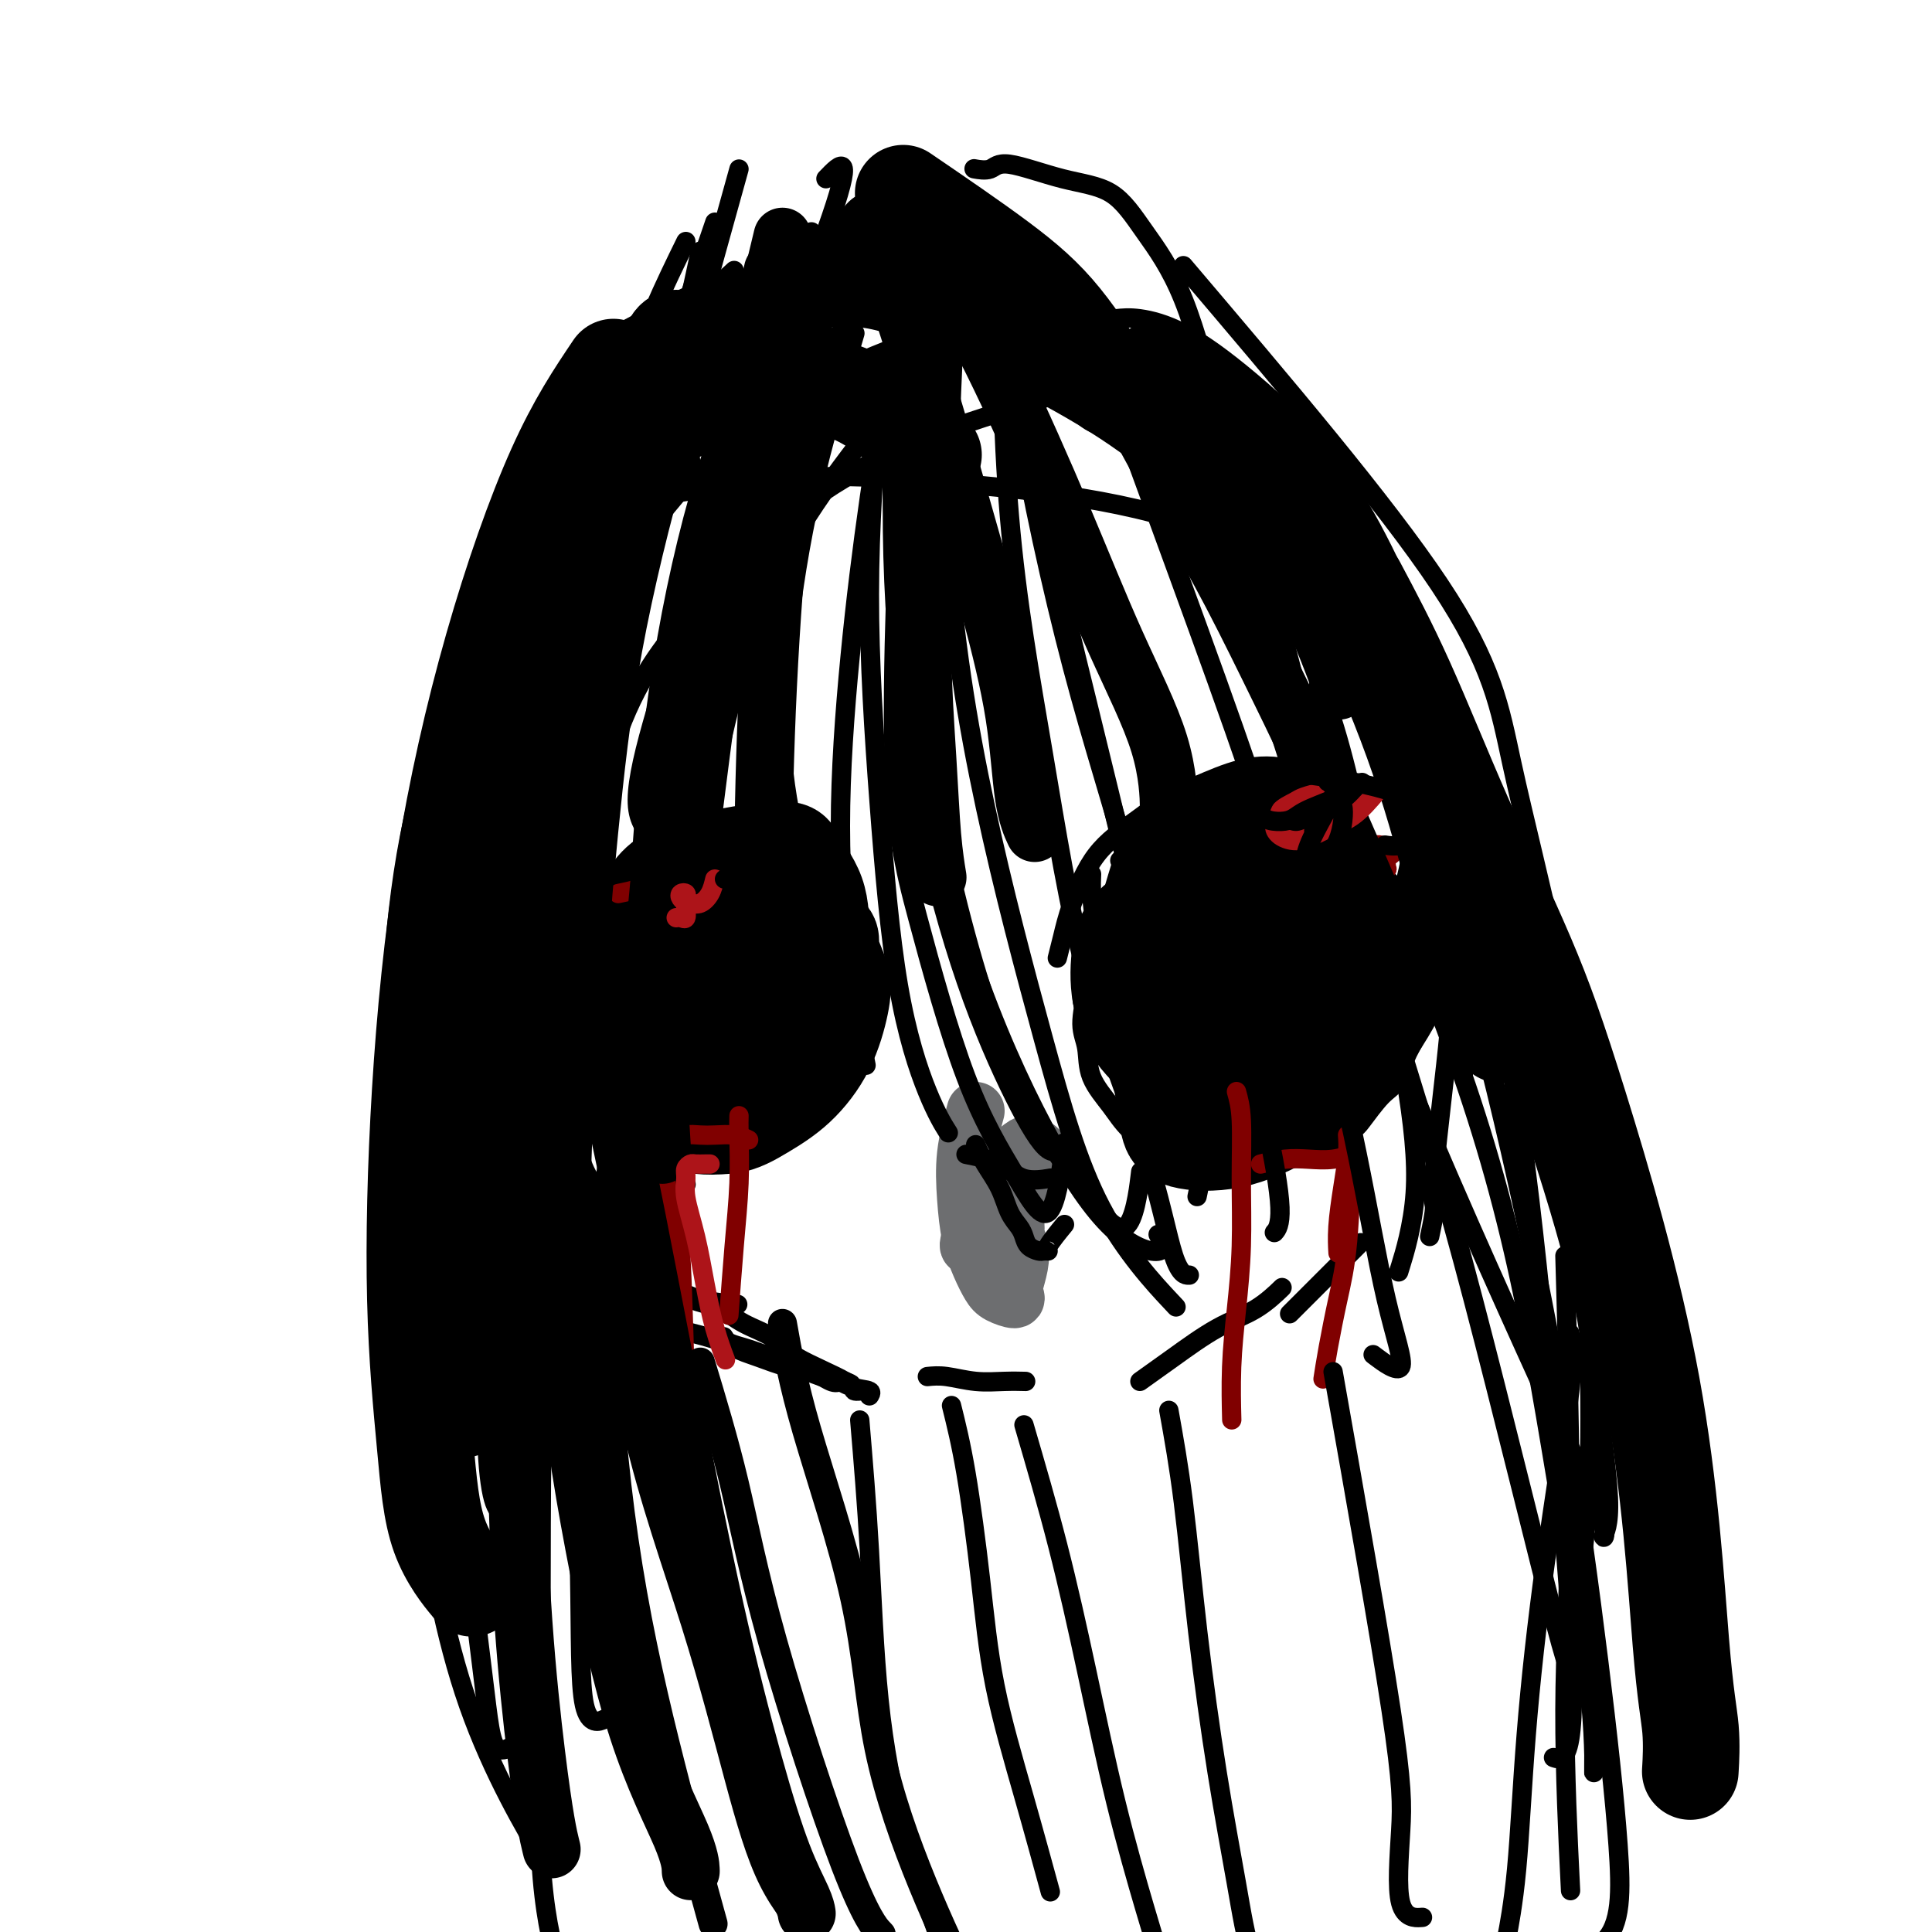 <svg viewBox='0 0 400 400' version='1.1' xmlns='http://www.w3.org/2000/svg' xmlns:xlink='http://www.w3.org/1999/xlink'><g fill='none' stroke='#000000' stroke-width='4' stroke-linecap='round' stroke-linejoin='round'><path d='M151,58c-3.446,1.244 -6.893,2.488 -10,4c-3.107,1.512 -5.875,3.292 -9,5c-3.125,1.708 -6.607,3.345 -8,4c-1.393,0.655 -0.696,0.327 0,0'/><path d='M152,56c-1.539,1.421 -3.078,2.842 -5,5c-1.922,2.158 -4.226,5.053 -7,8c-2.774,2.947 -6.017,5.948 -9,9c-2.983,3.052 -5.707,6.156 -8,9c-2.293,2.844 -4.156,5.428 -6,8c-1.844,2.572 -3.670,5.133 -5,7c-1.330,1.867 -2.166,3.041 -3,4c-0.834,0.959 -1.667,1.703 -2,2c-0.333,0.297 -0.167,0.149 0,0'/><path d='M136,69c-1.419,0.691 -2.838,1.381 -6,5c-3.162,3.619 -8.068,10.166 -11,14c-2.932,3.834 -3.890,4.955 -5,7c-1.110,2.045 -2.371,5.012 -4,8c-1.629,2.988 -3.627,5.995 -5,10c-1.373,4.005 -2.122,9.007 -3,11c-0.878,1.993 -1.885,0.978 -3,12c-1.115,11.022 -2.339,34.083 -2,46c0.339,11.917 2.240,12.691 3,13c0.760,0.309 0.380,0.155 0,0'/><path d='M112,112c-0.787,1.167 -1.574,2.335 -2,4c-0.426,1.665 -0.491,3.828 -1,6c-0.509,2.172 -1.461,4.354 -2,7c-0.539,2.646 -0.663,5.756 -1,9c-0.337,3.244 -0.887,6.623 -1,10c-0.113,3.377 0.210,6.752 0,10c-0.210,3.248 -0.952,6.370 -1,10c-0.048,3.630 0.597,7.770 1,12c0.403,4.230 0.562,8.551 1,13c0.438,4.449 1.155,9.025 2,13c0.845,3.975 1.819,7.348 3,11c1.181,3.652 2.569,7.582 4,11c1.431,3.418 2.906,6.325 4,9c1.094,2.675 1.809,5.119 3,7c1.191,1.881 2.859,3.199 4,5c1.141,1.801 1.755,4.086 2,5c0.245,0.914 0.123,0.457 0,0'/><path d='M130,258c-1.300,-0.963 -2.599,-1.925 -4,-3c-1.401,-1.075 -2.902,-2.261 -5,-4c-2.098,-1.739 -4.793,-4.030 -7,-7c-2.207,-2.970 -3.926,-6.619 -6,-10c-2.074,-3.381 -4.503,-6.494 -6,-10c-1.497,-3.506 -2.061,-7.404 -3,-11c-0.939,-3.596 -2.253,-6.891 -3,-11c-0.747,-4.109 -0.928,-9.031 -1,-11c-0.072,-1.969 -0.036,-0.984 0,0'/><path d='M94,171c2.090,5.231 4.179,10.462 6,16c1.821,5.538 3.373,11.382 5,17c1.627,5.618 3.329,11.009 5,16c1.671,4.991 3.310,9.583 5,14c1.690,4.417 3.432,8.658 5,12c1.568,3.342 2.960,5.784 4,8c1.040,2.216 1.726,4.204 2,5c0.274,0.796 0.137,0.398 0,0'/><path d='M137,266c1.965,1.114 3.929,2.228 6,3c2.071,0.772 4.248,1.200 6,2c1.752,0.800 3.079,1.970 5,3c1.921,1.030 4.435,1.921 6,3c1.565,1.079 2.180,2.346 5,4c2.820,1.654 7.844,3.693 10,5c2.156,1.307 1.443,1.880 2,2c0.557,0.120 2.385,-0.212 3,0c0.615,0.212 0.018,0.969 0,1c-0.018,0.031 0.543,-0.664 0,-1c-0.543,-0.336 -2.189,-0.314 -4,-1c-1.811,-0.686 -3.788,-2.082 -6,-3c-2.212,-0.918 -4.659,-1.360 -7,-2c-2.341,-0.640 -4.576,-1.480 -6,-2c-1.424,-0.520 -2.038,-0.722 -3,-1c-0.962,-0.278 -2.272,-0.633 -3,-1c-0.728,-0.367 -0.874,-0.746 -1,-1c-0.126,-0.254 -0.233,-0.382 0,0c0.233,0.382 0.804,1.272 2,2c1.196,0.728 3.017,1.292 5,2c1.983,0.708 4.130,1.561 6,2c1.870,0.439 3.465,0.464 5,1c1.535,0.536 3.010,1.582 4,2c0.990,0.418 1.495,0.209 2,0'/><path d='M174,286c3.799,1.229 1.798,0.301 1,0c-0.798,-0.301 -0.393,0.023 -1,0c-0.607,-0.023 -2.226,-0.394 -4,-1c-1.774,-0.606 -3.703,-1.449 -8,-3c-4.297,-1.551 -10.963,-3.811 -15,-5c-4.037,-1.189 -5.446,-1.308 -7,-2c-1.554,-0.692 -3.253,-1.959 -5,-3c-1.747,-1.041 -3.540,-1.856 -5,-3c-1.460,-1.144 -2.585,-2.616 -3,-5c-0.415,-2.384 -0.118,-5.681 0,-7c0.118,-1.319 0.059,-0.659 0,0'/><path d='M121,250c2.005,2.099 4.009,4.198 6,6c1.991,1.802 3.967,3.306 6,5c2.033,1.694 4.122,3.578 6,5c1.878,1.422 3.544,2.383 6,3c2.456,0.617 5.702,0.891 7,1c1.298,0.109 0.649,0.055 0,0'/><path d='M192,285c1.161,-0.113 2.322,-0.226 4,0c1.678,0.226 3.872,0.793 6,1c2.128,0.207 4.188,0.056 6,0c1.812,-0.056 3.375,-0.016 4,0c0.625,0.016 0.313,0.008 0,0'/><path d='M236,286c2.142,-1.523 4.284,-3.046 7,-5c2.716,-1.954 6.006,-4.338 9,-6c2.994,-1.662 5.691,-2.601 8,-4c2.309,-1.399 4.231,-3.257 5,-4c0.769,-0.743 0.384,-0.372 0,0'/><path d='M267,272c2.178,-2.178 4.356,-4.356 7,-7c2.644,-2.644 5.756,-5.756 7,-7c1.244,-1.244 0.622,-0.622 0,0'/><path d='M296,256c0.513,-2.415 1.026,-4.829 1,-6c-0.026,-1.171 -0.591,-1.098 0,-8c0.591,-6.902 2.340,-20.779 3,-28c0.660,-7.221 0.233,-7.786 0,-9c-0.233,-1.214 -0.273,-3.076 0,-5c0.273,-1.924 0.858,-3.911 1,-5c0.142,-1.089 -0.159,-1.281 0,-2c0.159,-0.719 0.778,-1.965 1,-2c0.222,-0.035 0.045,1.140 0,3c-0.045,1.860 0.040,4.404 0,7c-0.040,2.596 -0.207,5.242 0,8c0.207,2.758 0.786,5.627 1,8c0.214,2.373 0.061,4.249 0,5c-0.061,0.751 -0.031,0.375 0,0'/><path d='M243,164c-2.613,1.998 -5.226,3.997 -8,6c-2.774,2.003 -5.710,4.012 -8,7c-2.290,2.988 -3.933,6.956 -5,10c-1.067,3.044 -1.556,5.166 -2,7c-0.444,1.834 -0.841,3.381 -1,4c-0.159,0.619 -0.079,0.309 0,0'/><path d='M245,172c-1.622,1.740 -3.244,3.480 -5,6c-1.756,2.520 -3.646,5.820 -5,9c-1.354,3.180 -2.172,6.241 -3,10c-0.828,3.759 -1.665,8.217 -2,10c-0.335,1.783 -0.167,0.892 0,0'/><path d='M237,182c-1.400,1.515 -2.799,3.030 -4,5c-1.201,1.970 -2.203,4.395 -3,7c-0.797,2.605 -1.390,5.389 -2,8c-0.610,2.611 -1.236,5.050 -1,7c0.236,1.950 1.333,3.409 2,5c0.667,1.591 0.905,3.312 1,4c0.095,0.688 0.048,0.344 0,0'/><path d='M228,193c-0.770,2.038 -1.541,4.077 -2,6c-0.459,1.923 -0.608,3.732 -1,6c-0.392,2.268 -1.028,4.996 -1,7c0.028,2.004 0.718,3.283 1,5c0.282,1.717 0.155,3.873 1,6c0.845,2.127 2.663,4.227 4,6c1.337,1.773 2.192,3.221 4,5c1.808,1.779 4.567,3.889 6,5c1.433,1.111 1.540,1.222 5,1c3.460,-0.222 10.274,-0.778 13,-1c2.726,-0.222 1.363,-0.111 0,0'/><path d='M226,181c-0.055,1.126 -0.111,2.252 0,4c0.111,1.748 0.388,4.119 1,7c0.612,2.881 1.558,6.273 2,9c0.442,2.727 0.379,4.789 2,9c1.621,4.211 4.928,10.571 7,14c2.072,3.429 2.911,3.928 4,5c1.089,1.072 2.428,2.718 4,4c1.572,1.282 3.376,2.201 5,3c1.624,0.799 3.069,1.479 5,2c1.931,0.521 4.350,0.885 6,1c1.650,0.115 2.533,-0.018 4,0c1.467,0.018 3.518,0.188 5,0c1.482,-0.188 2.396,-0.733 3,-1c0.604,-0.267 0.900,-0.257 2,-1c1.100,-0.743 3.005,-2.239 4,-3c0.995,-0.761 1.081,-0.785 2,-2c0.919,-1.215 2.669,-3.620 4,-5c1.331,-1.380 2.241,-1.736 3,-3c0.759,-1.264 1.367,-3.437 2,-5c0.633,-1.563 1.289,-2.517 2,-4c0.711,-1.483 1.475,-3.495 2,-5c0.525,-1.505 0.811,-2.502 1,-4c0.189,-1.498 0.280,-3.495 0,-5c-0.280,-1.505 -0.931,-2.517 -1,-4c-0.069,-1.483 0.443,-3.438 0,-5c-0.443,-1.562 -1.841,-2.732 -3,-4c-1.159,-1.268 -2.080,-2.634 -3,-4'/><path d='M289,184c-1.577,-1.881 -2.521,-2.583 -4,-4c-1.479,-1.417 -3.493,-3.550 -5,-5c-1.507,-1.450 -2.505,-2.217 -4,-3c-1.495,-0.783 -3.485,-1.583 -5,-2c-1.515,-0.417 -2.554,-0.451 -4,-1c-1.446,-0.549 -3.300,-1.613 -5,-2c-1.700,-0.387 -3.246,-0.096 -5,0c-1.754,0.096 -3.715,-0.001 -5,0c-1.285,0.001 -1.894,0.100 -3,0c-1.106,-0.100 -2.708,-0.399 -4,0c-1.292,0.399 -2.273,1.498 -3,2c-0.727,0.502 -1.200,0.408 -2,1c-0.800,0.592 -1.926,1.870 -3,3c-1.074,1.130 -2.097,2.112 -3,3c-0.903,0.888 -1.687,1.682 -2,2c-0.313,0.318 -0.157,0.159 0,0'/><path d='M248,167c-1.867,1.383 -3.733,2.767 -5,4c-1.267,1.233 -1.933,2.317 -3,4c-1.067,1.683 -2.534,3.967 -4,6c-1.466,2.033 -2.930,3.816 -4,6c-1.070,2.184 -1.748,4.769 -2,7c-0.252,2.231 -0.080,4.108 0,6c0.080,1.892 0.068,3.798 0,6c-0.068,2.202 -0.191,4.701 0,6c0.191,1.299 0.696,1.399 1,2c0.304,0.601 0.405,1.704 1,3c0.595,1.296 1.683,2.786 3,4c1.317,1.214 2.863,2.153 4,3c1.137,0.847 1.864,1.604 3,2c1.136,0.396 2.679,0.432 4,1c1.321,0.568 2.419,1.669 4,2c1.581,0.331 3.645,-0.107 5,0c1.355,0.107 2.000,0.761 3,1c1.000,0.239 2.354,0.064 4,0c1.646,-0.064 3.582,-0.016 5,0c1.418,0.016 2.317,0.001 3,0c0.683,-0.001 1.150,0.014 2,0c0.850,-0.014 2.084,-0.055 3,0c0.916,0.055 1.516,0.207 2,0c0.484,-0.207 0.853,-0.773 1,-1c0.147,-0.227 0.074,-0.113 0,0'/><path d='M255,177c0.039,0.864 0.078,1.728 0,3c-0.078,1.272 -0.275,2.953 0,4c0.275,1.047 1.020,1.459 2,2c0.980,0.541 2.196,1.211 3,2c0.804,0.789 1.196,1.696 2,2c0.804,0.304 2.021,0.003 3,0c0.979,-0.003 1.721,0.291 2,0c0.279,-0.291 0.094,-1.167 0,-2c-0.094,-0.833 -0.097,-1.624 0,-2c0.097,-0.376 0.293,-0.338 0,-1c-0.293,-0.662 -1.075,-2.023 -2,-3c-0.925,-0.977 -1.993,-1.569 -3,-2c-1.007,-0.431 -1.955,-0.701 -3,-1c-1.045,-0.299 -2.189,-0.628 -3,-1c-0.811,-0.372 -1.290,-0.786 -2,0c-0.710,0.786 -1.651,2.771 -2,4c-0.349,1.229 -0.105,1.703 0,2c0.105,0.297 0.070,0.419 0,1c-0.070,0.581 -0.177,1.622 0,2c0.177,0.378 0.636,0.093 1,0c0.364,-0.093 0.633,0.005 1,0c0.367,-0.005 0.830,-0.112 1,-1c0.170,-0.888 0.045,-2.558 0,-4c-0.045,-1.442 -0.012,-2.658 0,-4c0.012,-1.342 0.003,-2.812 0,-4c-0.003,-1.188 -0.002,-2.094 0,-3'/><path d='M255,171c-0.077,-2.795 -0.769,-1.781 -1,-1c-0.231,0.781 -0.002,1.330 0,2c0.002,0.670 -0.222,1.461 0,3c0.222,1.539 0.890,3.825 1,5c0.110,1.175 -0.339,1.239 0,2c0.339,0.761 1.466,2.220 2,3c0.534,0.780 0.473,0.883 1,1c0.527,0.117 1.641,0.250 2,0c0.359,-0.250 -0.035,-0.883 0,-1c0.035,-0.117 0.501,0.280 1,0c0.499,-0.280 1.031,-1.238 1,-2c-0.031,-0.762 -0.625,-1.326 -1,-2c-0.375,-0.674 -0.531,-1.456 -1,-2c-0.469,-0.544 -1.249,-0.851 -2,-1c-0.751,-0.149 -1.471,-0.141 -2,0c-0.529,0.141 -0.866,0.416 -1,1c-0.134,0.584 -0.063,1.477 0,2c0.063,0.523 0.120,0.676 0,1c-0.120,0.324 -0.417,0.818 0,1c0.417,0.182 1.548,0.052 2,0c0.452,-0.052 0.226,-0.026 0,0'/><path d='M257,169c-1.439,2.368 -2.878,4.736 -4,7c-1.122,2.264 -1.927,4.424 -2,7c-0.073,2.576 0.585,5.566 1,7c0.415,1.434 0.588,1.310 1,2c0.412,0.690 1.062,2.192 2,3c0.938,0.808 2.165,0.922 3,1c0.835,0.078 1.280,0.119 2,0c0.720,-0.119 1.717,-0.399 2,-1c0.283,-0.601 -0.146,-1.523 0,-2c0.146,-0.477 0.869,-0.510 1,-2c0.131,-1.490 -0.328,-4.438 -1,-6c-0.672,-1.562 -1.557,-1.737 -2,-2c-0.443,-0.263 -0.445,-0.615 -1,-1c-0.555,-0.385 -1.663,-0.804 -2,-1c-0.337,-0.196 0.097,-0.170 0,0c-0.097,0.170 -0.724,0.484 -1,1c-0.276,0.516 -0.202,1.234 0,2c0.202,0.766 0.530,1.579 1,2c0.470,0.421 1.082,0.449 2,1c0.918,0.551 2.141,1.624 3,2c0.859,0.376 1.353,0.055 2,0c0.647,-0.055 1.446,0.155 2,0c0.554,-0.155 0.862,-0.674 1,-1c0.138,-0.326 0.106,-0.457 0,-1c-0.106,-0.543 -0.286,-1.496 -1,-3c-0.714,-1.504 -1.961,-3.559 -3,-5c-1.039,-1.441 -1.868,-2.269 -3,-3c-1.132,-0.731 -2.566,-1.366 -4,-2'/><path d='M256,174c-2.166,-1.533 -2.582,-0.367 -3,0c-0.418,0.367 -0.839,-0.067 -1,0c-0.161,0.067 -0.062,0.633 0,1c0.062,0.367 0.088,0.533 0,1c-0.088,0.467 -0.289,1.235 0,2c0.289,0.765 1.069,1.525 2,2c0.931,0.475 2.012,0.663 3,1c0.988,0.337 1.881,0.821 3,1c1.119,0.179 2.462,0.051 3,0c0.538,-0.051 0.269,-0.026 0,0'/><path d='M247,175c2.073,0.797 4.146,1.595 6,2c1.854,0.405 3.489,0.418 5,1c1.511,0.582 2.896,1.732 4,2c1.104,0.268 1.925,-0.347 2,0c0.075,0.347 -0.595,1.656 -1,2c-0.405,0.344 -0.544,-0.276 -1,0c-0.456,0.276 -1.229,1.449 -2,2c-0.771,0.551 -1.539,0.480 -2,1c-0.461,0.520 -0.616,1.629 -1,2c-0.384,0.371 -0.999,0.003 -1,0c-0.001,-0.003 0.612,0.360 1,0c0.388,-0.360 0.553,-1.441 1,-2c0.447,-0.559 1.178,-0.594 2,-1c0.822,-0.406 1.736,-1.181 2,-2c0.264,-0.819 -0.121,-1.682 0,-2c0.121,-0.318 0.749,-0.091 1,0c0.251,0.091 0.126,0.045 0,0'/><path d='M143,181c-0.933,1.467 -1.867,2.933 -3,4c-1.133,1.067 -2.467,1.733 -3,2c-0.533,0.267 -0.267,0.133 0,0'/><path d='M170,177c-6.004,-0.274 -12.009,-0.548 -16,0c-3.991,0.548 -5.970,1.920 -8,3c-2.030,1.080 -4.113,1.870 -6,3c-1.887,1.130 -3.578,2.602 -5,4c-1.422,1.398 -2.575,2.723 -3,4c-0.425,1.277 -0.121,2.508 0,3c0.121,0.492 0.061,0.246 0,0'/></g>
<g fill='none' stroke='#000000' stroke-width='20' stroke-linecap='round' stroke-linejoin='round'><path d='M142,224c-0.777,-2.231 -1.555,-4.462 -2,-7c-0.445,-2.538 -0.558,-5.381 0,-8c0.558,-2.619 1.785,-5.012 3,-7c1.215,-1.988 2.416,-3.570 4,-5c1.584,-1.430 3.552,-2.709 5,-3c1.448,-0.291 2.378,0.407 3,1c0.622,0.593 0.937,1.080 1,2c0.063,0.920 -0.125,2.273 -1,5c-0.875,2.727 -2.439,6.828 -4,10c-1.561,3.172 -3.121,5.414 -5,7c-1.879,1.586 -4.077,2.516 -6,3c-1.923,0.484 -3.572,0.521 -5,0c-1.428,-0.521 -2.636,-1.602 -3,-3c-0.364,-1.398 0.116,-3.114 0,-5c-0.116,-1.886 -0.830,-3.943 0,-7c0.830,-3.057 3.202,-7.114 5,-10c1.798,-2.886 3.022,-4.603 5,-6c1.978,-1.397 4.710,-2.476 7,-3c2.290,-0.524 4.137,-0.494 5,0c0.863,0.494 0.742,1.453 1,2c0.258,0.547 0.895,0.682 1,2c0.105,1.318 -0.322,3.818 -1,6c-0.678,2.182 -1.607,4.047 -3,6c-1.393,1.953 -3.249,3.996 -5,5c-1.751,1.004 -3.397,0.970 -5,1c-1.603,0.030 -3.162,0.123 -4,0c-0.838,-0.123 -0.954,-0.464 -1,-1c-0.046,-0.536 -0.023,-1.268 0,-2'/><path d='M137,207c-0.088,-0.949 0.192,-1.823 1,-3c0.808,-1.177 2.143,-2.659 4,-4c1.857,-1.341 4.235,-2.542 6,-3c1.765,-0.458 2.918,-0.172 4,0c1.082,0.172 2.095,0.230 3,1c0.905,0.770 1.702,2.253 2,4c0.298,1.747 0.095,3.758 0,6c-0.095,2.242 -0.084,4.716 -1,7c-0.916,2.284 -2.760,4.379 -4,6c-1.240,1.621 -1.878,2.769 -3,3c-1.122,0.231 -2.729,-0.456 -4,-1c-1.271,-0.544 -2.206,-0.947 -3,-2c-0.794,-1.053 -1.448,-2.756 -2,-4c-0.552,-1.244 -1.003,-2.030 1,-5c2.003,-2.970 6.459,-8.125 9,-11c2.541,-2.875 3.168,-3.468 5,-4c1.832,-0.532 4.870,-1.001 7,-1c2.130,0.001 3.351,0.472 4,1c0.649,0.528 0.726,1.112 1,2c0.274,0.888 0.744,2.080 0,4c-0.744,1.920 -2.703,4.568 -4,7c-1.297,2.432 -1.931,4.650 -5,7c-3.069,2.350 -8.574,4.834 -12,5c-3.426,0.166 -4.774,-1.984 -6,-3c-1.226,-1.016 -2.331,-0.896 -3,-2c-0.669,-1.104 -0.901,-3.430 -1,-5c-0.099,-1.570 -0.065,-2.384 1,-4c1.065,-1.616 3.161,-4.033 5,-6c1.839,-1.967 3.419,-3.483 5,-5'/><path d='M147,197c2.662,-2.008 4.319,-1.529 6,-2c1.681,-0.471 3.388,-1.893 5,-2c1.612,-0.107 3.129,1.100 4,2c0.871,0.900 1.097,1.494 1,3c-0.097,1.506 -0.517,3.925 -1,7c-0.483,3.075 -1.028,6.806 -2,10c-0.972,3.194 -2.370,5.852 -4,8c-1.630,2.148 -3.491,3.788 -5,5c-1.509,1.212 -2.667,1.997 -4,2c-1.333,0.003 -2.840,-0.777 -4,-2c-1.160,-1.223 -1.972,-2.890 -3,-5c-1.028,-2.110 -2.270,-4.662 -3,-7c-0.730,-2.338 -0.947,-4.462 0,-7c0.947,-2.538 3.060,-5.488 4,-8c0.940,-2.512 0.709,-4.584 6,-6c5.291,-1.416 16.105,-2.174 21,-2c4.895,0.174 3.873,1.280 4,3c0.127,1.720 1.404,4.052 2,6c0.596,1.948 0.511,3.511 0,6c-0.511,2.489 -1.449,5.905 -3,9c-1.551,3.095 -3.717,5.870 -6,8c-2.283,2.130 -4.685,3.614 -7,5c-2.315,1.386 -4.544,2.674 -7,3c-2.456,0.326 -5.138,-0.312 -7,-1c-1.862,-0.688 -2.902,-1.428 -4,-3c-1.098,-1.572 -2.253,-3.978 -3,-6c-0.747,-2.022 -1.086,-3.660 -1,-6c0.086,-2.340 0.596,-5.383 2,-8c1.404,-2.617 3.702,-4.809 6,-7'/><path d='M144,202c2.357,-2.339 5.249,-4.688 8,-6c2.751,-1.312 5.362,-1.587 8,-2c2.638,-0.413 5.302,-0.965 7,-1c1.698,-0.035 2.429,0.445 3,2c0.571,1.555 0.981,4.184 1,6c0.019,1.816 -0.352,2.818 -2,5c-1.648,2.182 -4.574,5.543 -7,8c-2.426,2.457 -4.352,4.012 -7,5c-2.648,0.988 -6.018,1.411 -9,1c-2.982,-0.411 -5.576,-1.657 -8,-3c-2.424,-1.343 -4.680,-2.785 -6,-5c-1.320,-2.215 -1.705,-5.204 -2,-8c-0.295,-2.796 -0.499,-5.398 0,-8c0.499,-2.602 1.703,-5.204 3,-8c1.297,-2.796 2.687,-5.787 8,-8c5.313,-2.213 14.548,-3.649 19,-4c4.452,-0.351 4.122,0.381 5,2c0.878,1.619 2.963,4.123 4,7c1.037,2.877 1.025,6.127 1,10c-0.025,3.873 -0.061,8.368 -1,13c-0.939,4.632 -2.779,9.401 -5,13c-2.221,3.599 -4.822,6.027 -7,8c-2.178,1.973 -3.933,3.489 -7,4c-3.067,0.511 -7.447,0.017 -10,-1c-2.553,-1.017 -3.278,-2.557 -5,-5c-1.722,-2.443 -4.439,-5.790 -6,-9c-1.561,-3.210 -1.965,-6.283 -2,-9c-0.035,-2.717 0.298,-5.078 1,-7c0.702,-1.922 1.772,-3.406 4,-5c2.228,-1.594 5.614,-3.297 9,-5'/><path d='M141,192c4.446,-0.903 11.061,-0.661 14,0c2.939,0.661 2.202,1.740 2,3c-0.202,1.260 0.130,2.702 0,5c-0.130,2.298 -0.721,5.450 -2,8c-1.279,2.550 -3.247,4.496 -5,6c-1.753,1.504 -3.293,2.567 -5,3c-1.707,0.433 -3.582,0.235 -5,0c-1.418,-0.235 -2.380,-0.506 -3,-1c-0.620,-0.494 -0.898,-1.210 -1,-2c-0.102,-0.790 -0.029,-1.654 0,-2c0.029,-0.346 0.015,-0.173 0,0'/><path d='M281,197c-1.070,1.605 -2.140,3.210 -4,5c-1.860,1.790 -4.512,3.764 -7,5c-2.488,1.236 -4.814,1.732 -7,2c-2.186,0.268 -4.232,0.308 -6,0c-1.768,-0.308 -3.257,-0.963 -5,-2c-1.743,-1.037 -3.740,-2.455 -5,-4c-1.260,-1.545 -1.783,-3.216 -2,-5c-0.217,-1.784 -0.129,-3.681 0,-5c0.129,-1.319 0.300,-2.062 1,-3c0.700,-0.938 1.929,-2.073 3,-3c1.071,-0.927 1.985,-1.647 3,-2c1.015,-0.353 2.132,-0.339 3,0c0.868,0.339 1.486,1.004 2,2c0.514,0.996 0.922,2.325 1,4c0.078,1.675 -0.176,3.696 -1,6c-0.824,2.304 -2.218,4.889 -4,7c-1.782,2.111 -3.953,3.746 -6,5c-2.047,1.254 -3.969,2.125 -5,2c-1.031,-0.125 -1.171,-1.247 -2,-3c-0.829,-1.753 -2.346,-4.138 -3,-7c-0.654,-2.862 -0.445,-6.199 0,-9c0.445,-2.801 1.125,-5.064 2,-8c0.875,-2.936 1.943,-6.546 4,-9c2.057,-2.454 5.101,-3.754 8,-5c2.899,-1.246 5.652,-2.439 8,-3c2.348,-0.561 4.289,-0.491 6,0c1.711,0.491 3.191,1.401 5,3c1.809,1.599 3.945,3.885 5,7c1.055,3.115 1.027,7.057 1,11'/><path d='M276,188c0.166,3.991 0.081,8.469 -1,12c-1.081,3.531 -3.160,6.116 -5,9c-1.840,2.884 -3.443,6.065 -5,8c-1.557,1.935 -3.068,2.622 -5,3c-1.932,0.378 -4.284,0.447 -6,0c-1.716,-0.447 -2.797,-1.411 -4,-3c-1.203,-1.589 -2.529,-3.803 -3,-6c-0.471,-2.197 -0.088,-4.375 0,-6c0.088,-1.625 -0.120,-2.695 1,-4c1.120,-1.305 3.570,-2.845 6,-4c2.430,-1.155 4.842,-1.927 7,-2c2.158,-0.073 4.063,0.551 6,1c1.937,0.449 3.907,0.722 5,2c1.093,1.278 1.309,3.560 2,5c0.691,1.440 1.858,2.037 -2,6c-3.858,3.963 -12.741,11.290 -17,13c-4.259,1.710 -3.896,-2.199 -5,-5c-1.104,-2.801 -3.677,-4.494 -5,-7c-1.323,-2.506 -1.396,-5.823 -1,-8c0.396,-2.177 1.262,-3.213 3,-5c1.738,-1.787 4.347,-4.325 7,-6c2.653,-1.675 5.348,-2.488 9,-3c3.652,-0.512 8.260,-0.723 11,0c2.740,0.723 3.610,2.379 5,3c1.390,0.621 3.298,0.205 3,5c-0.298,4.795 -2.801,14.801 -5,21c-2.199,6.199 -4.092,8.592 -7,11c-2.908,2.408 -6.831,4.831 -10,6c-3.169,1.169 -5.585,1.085 -8,1'/><path d='M252,235c-4.106,0.545 -5.370,-1.592 -6,-3c-0.630,-1.408 -0.626,-2.088 -1,-3c-0.374,-0.912 -1.126,-2.055 -1,-4c0.126,-1.945 1.130,-4.693 3,-8c1.870,-3.307 4.607,-7.174 8,-10c3.393,-2.826 7.443,-4.612 12,-6c4.557,-1.388 9.620,-2.378 13,-3c3.380,-0.622 5.076,-0.875 7,-1c1.924,-0.125 4.074,-0.121 5,0c0.926,0.121 0.626,0.359 0,2c-0.626,1.641 -1.578,4.687 -4,9c-2.422,4.313 -6.312,9.895 -10,14c-3.688,4.105 -7.173,6.733 -11,9c-3.827,2.267 -7.995,4.172 -12,5c-4.005,0.828 -7.846,0.578 -10,0c-2.154,-0.578 -2.621,-1.484 -3,-3c-0.379,-1.516 -0.671,-3.640 -1,-6c-0.329,-2.360 -0.696,-4.954 0,-8c0.696,-3.046 2.455,-6.542 5,-10c2.545,-3.458 5.878,-6.878 9,-9c3.122,-2.122 6.035,-2.945 11,-4c4.965,-1.055 11.984,-2.340 14,-1c2.016,1.340 -0.971,5.306 -4,9c-3.029,3.694 -6.100,7.117 -9,10c-2.900,2.883 -5.631,5.226 -9,7c-3.369,1.774 -7.377,2.981 -10,3c-2.623,0.019 -3.860,-1.149 -6,-3c-2.140,-1.851 -5.183,-4.386 -7,-7c-1.817,-2.614 -2.409,-5.307 -3,-8'/><path d='M232,206c-0.551,-2.968 -0.428,-6.387 0,-9c0.428,-2.613 1.163,-4.419 3,-6c1.837,-1.581 4.778,-2.937 7,-4c2.222,-1.063 3.724,-1.832 6,-2c2.276,-0.168 5.325,0.266 7,1c1.675,0.734 1.977,1.768 2,3c0.023,1.232 -0.234,2.662 -1,5c-0.766,2.338 -2.040,5.585 -3,8c-0.960,2.415 -1.607,4.000 -3,5c-1.393,1.000 -3.532,1.416 -5,1c-1.468,-0.416 -2.263,-1.664 -3,-3c-0.737,-1.336 -1.414,-2.760 -2,-5c-0.586,-2.240 -1.081,-5.295 -1,-8c0.081,-2.705 0.737,-5.058 1,-6c0.263,-0.942 0.131,-0.471 0,0'/></g>
<g fill='none' stroke='#800000' stroke-width='4' stroke-linecap='round' stroke-linejoin='round'><path d='M155,236c-0.886,-0.421 -1.771,-0.842 -3,-1c-1.229,-0.158 -2.801,-0.054 -4,0c-1.199,0.054 -2.024,0.059 -3,0c-0.976,-0.059 -2.104,-0.183 -3,0c-0.896,0.183 -1.561,0.673 -2,1c-0.439,0.327 -0.654,0.491 -1,1c-0.346,0.509 -0.825,1.363 -1,2c-0.175,0.637 -0.047,1.056 0,2c0.047,0.944 0.013,2.413 0,3c-0.013,0.587 -0.007,0.294 0,0'/><path d='M137,234c0.000,1.556 0.000,3.113 0,5c0.000,1.887 0.000,4.105 0,7c0.000,2.895 0.000,6.467 0,9c0.000,2.533 0.000,4.028 0,8c0.000,3.972 -0.000,10.421 0,13c0.000,2.579 0.000,1.290 0,0'/><path d='M139,234c0.417,1.246 0.833,2.492 1,4c0.167,1.508 0.083,3.278 0,6c-0.083,2.722 -0.166,6.395 0,8c0.166,1.605 0.580,1.141 1,9c0.420,7.859 0.844,24.039 1,32c0.156,7.961 0.042,7.701 0,8c-0.042,0.299 -0.011,1.157 0,2c0.011,0.843 0.003,1.669 0,2c-0.003,0.331 -0.002,0.165 0,0'/><path d='M153,231c-0.022,0.848 -0.045,1.697 0,4c0.045,2.303 0.156,6.061 0,10c-0.156,3.939 -0.581,8.061 -1,13c-0.419,4.939 -0.834,10.697 -1,13c-0.166,2.303 -0.083,1.152 0,0'/><path d='M261,241c1.667,-0.415 3.333,-0.829 5,-1c1.667,-0.171 3.333,-0.097 5,0c1.667,0.097 3.333,0.219 5,0c1.667,-0.219 3.333,-0.777 4,-1c0.667,-0.223 0.333,-0.112 0,0'/><path d='M279,235c0.083,1.100 0.166,2.201 0,4c-0.166,1.799 -0.581,4.297 -1,7c-0.419,2.703 -0.844,5.612 -1,8c-0.156,2.388 -0.045,4.254 0,5c0.045,0.746 0.022,0.373 0,0'/><path d='M280,236c-0.249,7.772 -0.498,15.544 -1,21c-0.502,5.456 -1.258,8.596 -2,12c-0.742,3.404 -1.469,7.070 -2,10c-0.531,2.930 -0.866,5.123 -1,6c-0.134,0.877 -0.067,0.439 0,0'/><path d='M256,226c0.429,1.516 0.857,3.033 1,6c0.143,2.967 -0.000,7.385 0,12c0.000,4.615 0.144,9.427 0,14c-0.144,4.573 -0.575,8.906 -1,13c-0.425,4.094 -0.845,7.948 -1,12c-0.155,4.052 -0.044,8.300 0,10c0.044,1.700 0.022,0.850 0,0'/><path d='M128,185c1.409,-0.286 2.818,-0.571 4,-1c1.182,-0.429 2.136,-1.001 3,-1c0.864,0.001 1.639,0.575 2,1c0.361,0.425 0.307,0.702 0,1c-0.307,0.298 -0.866,0.616 -1,1c-0.134,0.384 0.156,0.834 0,1c-0.156,0.166 -0.759,0.047 -1,0c-0.241,-0.047 -0.121,-0.024 0,0'/><path d='M135,180c0.000,0.000 0.100,0.100 0.1,0.1'/><path d='M284,175c0.627,-0.086 1.255,-0.173 2,0c0.745,0.173 1.608,0.605 2,1c0.392,0.395 0.314,0.752 0,1c-0.314,0.248 -0.865,0.388 -1,1c-0.135,0.612 0.147,1.695 0,2c-0.147,0.305 -0.722,-0.168 -1,0c-0.278,0.168 -0.260,0.977 0,1c0.260,0.023 0.762,-0.739 1,-1c0.238,-0.261 0.211,-0.021 0,0c-0.211,0.021 -0.606,-0.177 -1,0c-0.394,0.177 -0.786,0.728 -1,1c-0.214,0.272 -0.250,0.266 0,0c0.250,-0.266 0.786,-0.790 1,-1c0.214,-0.210 0.107,-0.105 0,0'/></g>
<g fill='none' stroke='#6D6E70' stroke-width='12' stroke-linecap='round' stroke-linejoin='round'><path d='M209,244c-0.778,2.194 -1.556,4.387 -2,6c-0.444,1.613 -0.553,2.645 -1,4c-0.447,1.355 -1.230,3.032 -2,4c-0.770,0.968 -1.526,1.226 -2,1c-0.474,-0.226 -0.665,-0.937 -1,-1c-0.335,-0.063 -0.813,0.522 0,-2c0.813,-2.522 2.916,-8.149 4,-11c1.084,-2.851 1.147,-2.924 2,-3c0.853,-0.076 2.494,-0.154 3,0c0.506,0.154 -0.124,0.541 0,1c0.124,0.459 1.001,0.989 1,2c-0.001,1.011 -0.880,2.503 -1,4c-0.120,1.497 0.518,2.998 0,4c-0.518,1.002 -2.193,1.505 -3,2c-0.807,0.495 -0.745,0.982 -1,1c-0.255,0.018 -0.827,-0.435 -1,-1c-0.173,-0.565 0.055,-1.244 0,-2c-0.055,-0.756 -0.391,-1.591 0,-3c0.391,-1.409 1.510,-3.394 2,-5c0.490,-1.606 0.352,-2.834 1,-4c0.648,-1.166 2.083,-2.270 3,-3c0.917,-0.730 1.316,-1.086 2,-1c0.684,0.086 1.654,0.615 2,1c0.346,0.385 0.068,0.625 0,1c-0.068,0.375 0.075,0.884 0,2c-0.075,1.116 -0.366,2.839 -1,4c-0.634,1.161 -1.610,1.760 -2,2c-0.390,0.240 -0.195,0.120 0,0'/><path d='M202,230c-0.828,2.986 -1.655,5.973 -2,9c-0.345,3.027 -0.207,6.096 0,9c0.207,2.904 0.483,5.644 1,8c0.517,2.356 1.273,4.327 2,6c0.727,1.673 1.423,3.046 2,4c0.577,0.954 1.034,1.487 2,2c0.966,0.513 2.442,1.005 3,1c0.558,-0.005 0.198,-0.506 0,-1c-0.198,-0.494 -0.233,-0.982 0,-2c0.233,-1.018 0.735,-2.566 1,-4c0.265,-1.434 0.293,-2.755 0,-4c-0.293,-1.245 -0.907,-2.414 -1,-4c-0.093,-1.586 0.335,-3.589 0,-5c-0.335,-1.411 -1.435,-2.229 -2,-3c-0.565,-0.771 -0.597,-1.494 -1,-2c-0.403,-0.506 -1.177,-0.795 -2,0c-0.823,0.795 -1.696,2.672 -2,4c-0.304,1.328 -0.038,2.105 0,3c0.038,0.895 -0.150,1.909 0,3c0.150,1.091 0.639,2.260 1,3c0.361,0.740 0.594,1.052 1,2c0.406,0.948 0.985,2.532 2,2c1.015,-0.532 2.466,-3.182 3,-5c0.534,-1.818 0.153,-2.805 0,-4c-0.153,-1.195 -0.076,-2.597 0,-4'/><path d='M210,248c0.448,-2.753 0.066,-3.137 0,-4c-0.066,-0.863 0.182,-2.206 0,-3c-0.182,-0.794 -0.795,-1.039 -1,-1c-0.205,0.039 -0.003,0.361 0,1c0.003,0.639 -0.191,1.595 0,3c0.191,1.405 0.769,3.259 1,4c0.231,0.741 0.116,0.371 0,0'/></g>
<g fill='none' stroke='#000000' stroke-width='4' stroke-linecap='round' stroke-linejoin='round'><path d='M177,69c-3.292,11.164 -6.584,22.329 -9,33c-2.416,10.671 -3.957,20.850 -5,30c-1.043,9.150 -1.589,17.271 -1,25c0.589,7.729 2.311,15.065 3,18c0.689,2.935 0.344,1.467 0,0'/><path d='M185,71c-1.731,10.644 -3.462,21.289 -5,32c-1.538,10.711 -2.885,21.489 -4,33c-1.115,11.511 -2.000,23.756 -2,35c-0.000,11.244 0.885,21.489 2,30c1.115,8.511 2.462,15.289 3,18c0.538,2.711 0.269,1.356 0,0'/><path d='M182,82c-0.991,13.450 -1.981,26.901 -2,41c-0.019,14.099 0.934,28.847 2,43c1.066,14.153 2.244,27.711 4,38c1.756,10.289 4.088,17.309 6,22c1.912,4.691 3.403,7.055 4,8c0.597,0.945 0.298,0.473 0,0'/><path d='M188,64c-1.599,33.216 -3.197,66.433 -3,87c0.197,20.567 2.190,28.486 5,39c2.810,10.514 6.438,23.624 10,33c3.562,9.376 7.058,15.018 10,20c2.942,4.982 5.331,9.303 7,8c1.669,-1.303 2.620,-8.229 3,-11c0.380,-2.771 0.190,-1.385 0,0'/><path d='M187,59c-0.456,7.573 -0.912,15.147 -1,27c-0.088,11.853 0.192,27.986 2,45c1.808,17.014 5.143,34.911 9,51c3.857,16.089 8.235,30.372 13,41c4.765,10.628 9.916,17.601 14,23c4.084,5.399 7.099,9.223 9,8c1.901,-1.223 2.686,-7.492 3,-10c0.314,-2.508 0.157,-1.254 0,0'/><path d='M189,50c-1.707,14.793 -3.414,29.586 -4,44c-0.586,14.414 -0.050,28.450 1,41c1.050,12.550 2.614,23.614 5,35c2.386,11.386 5.592,23.092 9,33c3.408,9.908 7.017,18.017 10,24c2.983,5.983 5.342,9.842 7,11c1.658,1.158 2.617,-0.383 3,-1c0.383,-0.617 0.192,-0.308 0,0'/><path d='M185,60c-0.414,16.037 -0.828,32.075 0,49c0.828,16.925 2.900,34.738 6,51c3.100,16.262 7.230,30.973 12,44c4.770,13.027 10.182,24.369 15,33c4.818,8.631 9.044,14.551 13,18c3.956,3.449 7.642,4.429 9,4c1.358,-0.429 0.388,-2.265 0,-3c-0.388,-0.735 -0.194,-0.367 0,0'/><path d='M195,42c0.050,-0.009 0.100,-0.018 0,12c-0.100,12.018 -0.350,36.063 1,57c1.350,20.937 4.301,38.765 8,56c3.699,17.235 8.146,33.877 12,48c3.854,14.123 7.115,25.725 12,35c4.885,9.275 11.396,16.221 14,19c2.604,2.779 1.302,1.389 0,0'/><path d='M207,49c0.239,20.113 0.479,40.226 2,58c1.521,17.774 4.324,33.207 7,49c2.676,15.793 5.225,31.944 9,46c3.775,14.056 8.775,26.015 12,36c3.225,9.985 4.676,17.996 6,22c1.324,4.004 2.521,4.001 3,4c0.479,-0.001 0.239,-0.001 0,0'/><path d='M210,75c2.277,12.285 4.555,24.570 7,36c2.445,11.430 5.058,22.006 8,34c2.942,11.994 6.214,25.407 9,37c2.786,11.593 5.087,21.365 7,29c1.913,7.635 3.438,13.132 4,17c0.562,3.868 0.161,6.105 0,7c-0.161,0.895 -0.080,0.447 0,0'/><path d='M208,53c0.334,9.637 0.669,19.274 3,34c2.331,14.726 6.659,34.543 11,51c4.341,16.457 8.693,29.556 12,42c3.307,12.444 5.567,24.232 8,34c2.433,9.768 5.040,17.514 6,23c0.960,5.486 0.274,8.710 0,10c-0.274,1.290 -0.137,0.645 0,0'/><path d='M206,66c2.885,7.779 5.769,15.558 10,27c4.231,11.442 9.808,26.546 15,40c5.192,13.454 10.000,25.259 14,37c4.000,11.741 7.190,23.420 10,34c2.810,10.580 5.238,20.063 7,28c1.762,7.937 2.859,14.329 3,18c0.141,3.671 -0.674,4.620 -1,5c-0.326,0.380 -0.163,0.190 0,0'/><path d='M225,67c6.663,18.222 13.327,36.443 19,52c5.673,15.557 10.356,28.449 15,42c4.644,13.551 9.250,27.760 13,41c3.750,13.240 6.643,25.512 9,37c2.357,11.488 4.178,22.193 6,30c1.822,7.807 3.644,12.717 3,14c-0.644,1.283 -3.756,-1.062 -5,-2c-1.244,-0.938 -0.622,-0.469 0,0'/><path d='M247,88c5.913,10.686 11.826,21.371 17,32c5.174,10.629 9.610,21.200 13,33c3.390,11.800 5.734,24.828 8,37c2.266,12.172 4.453,23.490 6,33c1.547,9.510 2.455,17.214 2,24c-0.455,6.786 -2.273,12.653 -3,15c-0.727,2.347 -0.364,1.173 0,0'/><path d='M198,44c-6.548,5.893 -13.096,11.786 -20,20c-6.904,8.214 -14.165,18.748 -20,29c-5.835,10.252 -10.246,20.222 -14,30c-3.754,9.778 -6.852,19.363 -9,27c-2.148,7.637 -3.348,13.325 -3,17c0.348,3.675 2.242,5.336 3,6c0.758,0.664 0.379,0.332 0,0'/><path d='M189,66c2.436,1.707 4.871,3.413 0,11c-4.871,7.587 -17.050,21.054 -25,35c-7.950,13.946 -11.671,28.371 -15,43c-3.329,14.629 -6.265,29.461 -8,42c-1.735,12.539 -2.269,22.784 -2,30c0.269,7.216 1.342,11.404 2,14c0.658,2.596 0.902,3.599 1,4c0.098,0.401 0.049,0.201 0,0'/><path d='M182,42c-4.498,-0.801 -8.995,-1.601 -20,48c-11.005,49.601 -28.517,149.604 -35,196c-6.483,46.396 -1.938,39.183 0,41c1.938,1.817 1.268,12.662 1,17c-0.268,4.338 -0.134,2.169 0,0'/><path d='M171,37c3.135,-3.276 6.269,-6.552 0,11c-6.269,17.552 -21.943,55.931 -30,86c-8.057,30.069 -8.498,51.829 -11,75c-2.502,23.171 -7.065,47.753 -9,68c-1.935,20.247 -1.240,36.159 -1,49c0.240,12.841 0.026,22.611 1,27c0.974,4.389 3.135,3.397 4,3c0.865,-0.397 0.432,-0.198 0,0'/><path d='M145,52c-4.877,22.519 -9.755,45.039 -14,68c-4.245,22.961 -7.858,46.365 -11,72c-3.142,25.635 -5.811,53.502 -7,79c-1.189,25.498 -0.896,48.628 -1,68c-0.104,19.372 -0.605,34.985 0,46c0.605,11.015 2.316,17.433 3,20c0.684,2.567 0.342,1.284 0,0'/><path d='M153,35c-3.266,11.723 -6.532,23.446 -11,40c-4.468,16.554 -10.140,37.937 -15,63c-4.860,25.063 -8.910,53.804 -12,81c-3.090,27.196 -5.220,52.846 -6,75c-0.780,22.154 -0.210,40.811 0,54c0.210,13.189 0.060,20.911 0,24c-0.060,3.089 -0.030,1.544 0,0'/><path d='M142,50c-4.362,8.893 -8.725,17.787 -15,36c-6.275,18.213 -14.463,45.746 -20,72c-5.537,26.254 -8.421,51.230 -10,76c-1.579,24.770 -1.851,49.333 -1,69c0.851,19.667 2.826,34.436 4,44c1.174,9.564 1.547,13.921 3,15c1.453,1.079 3.987,-1.120 5,-2c1.013,-0.880 0.507,-0.440 0,0'/><path d='M148,46c-9.524,27.813 -19.048,55.627 -26,80c-6.952,24.373 -11.334,45.307 -15,67c-3.666,21.693 -6.618,44.147 -9,62c-2.382,17.853 -4.195,31.105 -5,39c-0.805,7.895 -0.601,10.433 0,9c0.601,-1.433 1.600,-6.838 2,-9c0.400,-2.162 0.200,-1.081 0,0'/><path d='M184,54c4.011,-6.247 8.022,-12.493 -10,0c-18.022,12.493 -58.077,43.727 -77,82c-18.923,38.273 -16.714,83.587 -15,113c1.714,29.413 2.934,42.925 5,58c2.066,15.075 4.979,31.712 10,46c5.021,14.288 12.149,26.225 15,31c2.851,4.775 1.426,2.387 0,0'/><path d='M168,48c-9.398,10.357 -18.797,20.715 -27,35c-8.203,14.285 -15.212,32.499 -21,48c-5.788,15.501 -10.356,28.289 -14,62c-3.644,33.711 -6.366,88.345 -5,109c1.366,20.655 6.819,7.330 9,2c2.181,-5.330 1.091,-2.665 0,0'/><path d='M117,194c3.634,-16.718 7.269,-33.436 12,-45c4.731,-11.564 10.560,-17.974 16,-24c5.440,-6.026 10.493,-11.667 17,-17c6.507,-5.333 14.470,-10.357 22,-14c7.530,-3.643 14.627,-5.904 21,-8c6.373,-2.096 12.024,-4.026 17,-5c4.976,-0.974 9.279,-0.993 11,-1c1.721,-0.007 0.861,-0.004 0,0'/><path d='M200,71c2.826,0.190 5.653,0.380 12,2c6.347,1.620 16.215,4.669 25,9c8.785,4.331 16.486,9.944 23,16c6.514,6.056 11.839,12.557 17,20c5.161,7.443 10.156,15.830 13,25c2.844,9.170 3.535,19.123 3,27c-0.535,7.877 -2.296,13.679 -3,16c-0.704,2.321 -0.352,1.160 0,0'/><path d='M245,55c20.928,24.636 41.856,49.273 53,66c11.144,16.727 12.505,25.546 15,37c2.495,11.454 6.126,25.543 9,39c2.874,13.457 4.992,26.283 6,39c1.008,12.717 0.907,25.326 1,37c0.093,11.674 0.382,22.412 0,32c-0.382,9.588 -1.433,18.026 -2,24c-0.567,5.974 -0.650,9.485 -1,11c-0.350,1.515 -0.966,1.035 -1,3c-0.034,1.965 0.515,6.374 -3,-7c-3.515,-13.374 -11.095,-44.530 -17,-67c-5.905,-22.470 -10.134,-36.252 -15,-52c-4.866,-15.748 -10.369,-33.461 -15,-50c-4.631,-16.539 -8.391,-31.902 -12,-45c-3.609,-13.098 -7.068,-23.931 -10,-34c-2.932,-10.069 -5.338,-19.376 -8,-26c-2.662,-6.624 -5.579,-10.566 -8,-14c-2.421,-3.434 -4.344,-6.360 -7,-8c-2.656,-1.640 -6.043,-1.995 -10,-3c-3.957,-1.005 -8.483,-2.661 -11,-3c-2.517,-0.339 -3.024,0.640 -4,1c-0.976,0.360 -2.422,0.103 -3,0c-0.578,-0.103 -0.289,-0.051 0,0'/><path d='M140,89c-3.558,3.324 -7.116,6.649 -10,9c-2.884,2.351 -5.093,3.729 -7,5c-1.907,1.271 -3.512,2.435 -3,3c0.512,0.565 3.140,0.531 5,0c1.860,-0.531 2.953,-1.561 10,-3c7.047,-1.439 20.048,-3.289 30,-4c9.952,-0.711 16.856,-0.284 32,1c15.144,1.284 38.528,3.425 56,11c17.472,7.575 29.032,20.583 37,34c7.968,13.417 12.344,27.242 16,42c3.656,14.758 6.590,30.448 9,48c2.410,17.552 4.295,36.966 6,54c1.705,17.034 3.230,31.690 4,44c0.770,12.310 0.784,22.276 0,27c-0.784,4.724 -2.367,4.207 -3,4c-0.633,-0.207 -0.317,-0.103 0,0'/><path d='M275,155c8.671,19.649 17.343,39.297 24,57c6.657,17.703 11.300,33.460 15,50c3.700,16.540 6.455,33.863 9,49c2.545,15.137 4.878,28.088 6,38c1.122,9.912 1.033,16.784 1,18c-0.033,1.216 -0.009,-3.224 0,-5c0.009,-1.776 0.005,-0.888 0,0'/><path d='M279,124c16.297,45.305 32.595,90.610 41,117c8.405,26.390 8.918,33.865 10,43c1.082,9.135 2.731,19.930 3,26c0.269,6.070 -0.844,7.416 -1,8c-0.156,0.584 0.645,0.405 0,-2c-0.645,-2.405 -2.737,-7.035 -10,-23c-7.263,-15.965 -19.699,-43.265 -30,-68c-10.301,-24.735 -18.469,-46.904 -25,-67c-6.531,-20.096 -11.424,-38.119 -15,-50c-3.576,-11.881 -5.833,-17.621 -7,-20c-1.167,-2.379 -1.242,-1.397 -3,-2c-1.758,-0.603 -5.199,-2.792 -9,-5c-3.801,-2.208 -7.960,-4.434 -13,-6c-5.040,-1.566 -10.959,-2.471 -15,-4c-4.041,-1.529 -6.203,-3.681 -17,0c-10.797,3.681 -30.228,13.195 -38,17c-7.772,3.805 -3.886,1.903 0,0'/><path d='M162,79c-0.333,0.333 -0.667,0.667 0,-5c0.667,-5.667 2.333,-17.333 3,-22c0.667,-4.667 0.333,-2.333 0,0'/><path d='M231,66c1.389,-0.152 2.778,-0.304 5,0c2.222,0.304 5.277,1.064 9,3c3.723,1.936 8.115,5.050 14,10c5.885,4.950 13.265,11.738 20,22c6.735,10.262 12.827,23.998 18,38c5.173,14.002 9.428,28.269 14,43c4.572,14.731 9.460,29.926 13,45c3.540,15.074 5.733,30.025 8,43c2.267,12.975 4.608,23.973 6,33c1.392,9.027 1.836,16.084 2,20c0.164,3.916 0.047,4.690 0,5c-0.047,0.310 -0.023,0.155 0,0'/><path d='M288,148c4.813,16.072 9.626,32.144 14,48c4.374,15.856 8.309,31.495 12,48c3.691,16.505 7.137,33.876 10,51c2.863,17.124 5.143,34.000 7,49c1.857,15.000 3.292,28.124 4,38c0.708,9.876 0.691,16.505 -3,20c-3.691,3.495 -11.054,3.856 -14,4c-2.946,0.144 -1.473,0.072 0,0'/></g>
<g fill='none' stroke='#000000' stroke-width='20' stroke-linecap='round' stroke-linejoin='round'><path d='M135,96c-8.460,10.131 -16.919,20.261 -23,34c-6.081,13.739 -9.783,31.086 -13,47c-3.217,15.914 -5.948,30.394 -7,43c-1.052,12.606 -0.426,23.338 0,31c0.426,7.662 0.653,12.255 1,15c0.347,2.745 0.813,3.641 1,4c0.187,0.359 0.093,0.179 0,0'/><path d='M127,76c-3.865,5.748 -7.731,11.495 -12,21c-4.269,9.505 -8.942,22.767 -13,37c-4.058,14.233 -7.503,29.436 -10,45c-2.497,15.564 -4.048,31.489 -5,47c-0.952,15.511 -1.305,30.609 -1,43c0.305,12.391 1.267,22.074 2,30c0.733,7.926 1.236,14.096 3,19c1.764,4.904 4.790,8.544 6,10c1.210,1.456 0.605,0.728 0,0'/><path d='M140,70c-0.845,0.389 -1.691,0.777 -6,16c-4.309,15.223 -12.083,45.280 -17,67c-4.917,21.720 -6.978,35.105 -9,49c-2.022,13.895 -4.006,28.302 -6,40c-1.994,11.698 -3.998,20.688 -5,29c-1.002,8.312 -1.000,15.946 -1,19c0.000,3.054 0.000,1.527 0,0'/><path d='M152,66c-3.335,4.285 -6.669,8.569 -11,13c-4.331,4.431 -9.658,9.008 -12,11c-2.342,1.992 -1.700,1.400 1,0c2.700,-1.400 7.458,-3.608 15,-6c7.542,-2.392 17.869,-4.969 22,-6c4.131,-1.031 2.065,-0.515 0,0'/><path d='M155,78c3.030,0.268 6.060,0.536 10,1c3.940,0.464 8.792,1.125 14,4c5.208,2.875 10.774,7.964 13,10c2.226,2.036 1.113,1.018 0,0'/><path d='M187,40c7.250,4.946 14.500,9.893 20,14c5.500,4.107 9.250,7.375 13,12c3.750,4.625 7.500,10.607 9,13c1.500,2.393 0.750,1.196 0,0'/><path d='M170,58c4.180,-0.422 8.360,-0.845 15,1c6.640,1.845 15.742,5.956 24,10c8.258,4.044 15.674,8.020 22,12c6.326,3.980 11.562,7.964 16,12c4.438,4.036 8.080,8.125 11,12c2.920,3.875 5.120,7.536 6,9c0.880,1.464 0.440,0.732 0,0'/><path d='M240,76c2.167,0.668 4.333,1.335 9,6c4.667,4.665 11.833,13.327 18,22c6.167,8.673 11.335,17.357 16,27c4.665,9.643 8.828,20.244 12,30c3.172,9.756 5.354,18.665 8,28c2.646,9.335 5.756,19.096 7,23c1.244,3.904 0.622,1.952 0,0'/><path d='M281,121c3.202,6.008 6.404,12.016 10,20c3.596,7.984 7.586,17.945 12,28c4.414,10.055 9.253,20.205 13,29c3.747,8.795 6.401,16.235 11,31c4.599,14.765 11.141,36.854 15,58c3.859,21.146 5.034,41.348 6,53c0.966,11.652 1.722,14.752 2,18c0.278,3.248 0.080,6.642 0,8c-0.080,1.358 -0.040,0.679 0,0'/></g>
<g fill='none' stroke='#000000' stroke-width='12' stroke-linecap='round' stroke-linejoin='round'><path d='M143,76c-2.071,5.085 -4.141,10.171 -7,20c-2.859,9.829 -6.506,24.402 -9,38c-2.494,13.598 -3.833,26.222 -5,38c-1.167,11.778 -2.160,22.709 -2,32c0.160,9.291 1.474,16.940 2,20c0.526,3.060 0.263,1.530 0,0'/><path d='M162,69c-3.771,8.238 -7.543,16.477 -11,27c-3.457,10.523 -6.600,23.331 -9,37c-2.400,13.669 -4.056,28.200 -5,42c-0.944,13.800 -1.177,26.869 -1,38c0.177,11.131 0.765,20.323 1,24c0.235,3.677 0.118,1.838 0,0'/><path d='M167,60c-1.806,14.171 -3.611,28.342 -5,42c-1.389,13.658 -2.361,26.803 -3,40c-0.639,13.197 -0.944,26.444 -1,38c-0.056,11.556 0.139,21.419 1,29c0.861,7.581 2.389,12.880 3,15c0.611,2.120 0.306,1.060 0,0'/><path d='M160,56c-2.607,11.752 -5.214,23.504 -7,35c-1.786,11.496 -2.752,22.735 -4,34c-1.248,11.265 -2.778,22.556 -4,32c-1.222,9.444 -2.137,17.043 -3,23c-0.863,5.957 -1.675,10.274 -2,12c-0.325,1.726 -0.162,0.863 0,0'/><path d='M162,49c-4.075,16.901 -8.150,33.802 -11,49c-2.850,15.198 -4.476,28.694 -6,42c-1.524,13.306 -2.944,26.422 -3,38c-0.056,11.578 1.254,21.617 2,29c0.746,7.383 0.927,12.109 1,14c0.073,1.891 0.036,0.945 0,0'/><path d='M194,63c-0.346,5.182 -0.693,10.364 -1,18c-0.307,7.636 -0.576,17.725 -1,27c-0.424,9.275 -1.003,17.737 -1,26c0.003,8.263 0.588,16.328 1,23c0.412,6.672 0.649,11.950 1,16c0.351,4.050 0.814,6.871 1,8c0.186,1.129 0.093,0.564 0,0'/><path d='M181,47c3.073,8.967 6.146,17.933 9,27c2.854,9.067 5.490,18.234 8,27c2.510,8.766 4.894,17.131 7,25c2.106,7.869 3.936,15.243 5,22c1.064,6.757 1.363,12.896 2,17c0.637,4.104 1.610,6.173 2,7c0.390,0.827 0.195,0.414 0,0'/><path d='M195,55c3.865,7.083 7.729,14.166 12,23c4.271,8.834 8.948,19.420 13,29c4.052,9.580 7.478,18.156 11,26c3.522,7.844 7.141,14.958 9,21c1.859,6.042 1.960,11.012 2,13c0.040,1.988 0.020,0.994 0,0'/><path d='M226,70c6.614,12.185 13.229,24.371 18,33c4.771,8.629 7.699,13.703 11,20c3.301,6.297 6.976,13.817 10,20c3.024,6.183 5.398,11.028 7,15c1.602,3.972 2.431,7.069 3,9c0.569,1.931 0.877,2.694 1,3c0.123,0.306 0.062,0.153 0,0'/><path d='M245,88c8.702,9.887 17.405,19.774 23,29c5.595,9.226 8.083,17.792 9,22c0.917,4.208 0.262,4.060 0,4c-0.262,-0.060 -0.131,-0.030 0,0'/><path d='M112,192c-2.476,36.940 -4.952,73.881 -5,104c-0.048,30.119 2.333,53.417 4,67c1.667,13.583 2.619,17.452 3,19c0.381,1.548 0.190,0.774 0,0'/><path d='M121,177c-1.563,16.653 -3.127,33.307 -4,50c-0.873,16.693 -1.057,33.426 0,49c1.057,15.574 3.355,29.988 6,44c2.645,14.012 5.637,27.622 9,38c3.363,10.378 7.098,17.525 9,22c1.902,4.475 1.972,6.279 2,7c0.028,0.721 0.014,0.361 0,0'/><path d='M125,221c1.313,5.200 2.626,10.401 5,22c2.374,11.599 5.809,29.597 9,46c3.191,16.403 6.137,31.212 9,44c2.863,12.788 5.643,23.557 8,32c2.357,8.443 4.292,14.562 6,19c1.708,4.438 3.191,7.195 4,9c0.809,1.805 0.946,2.659 1,3c0.054,0.341 0.027,0.171 0,0'/></g>
<g fill='none' stroke='#000000' stroke-width='6' stroke-linecap='round' stroke-linejoin='round'><path d='M127,249c-0.772,11.660 -1.544,23.321 -1,37c0.544,13.679 2.404,29.378 5,44c2.596,14.622 5.930,28.167 9,40c3.070,11.833 5.877,21.952 7,26c1.123,4.048 0.561,2.024 0,0'/><path d='M125,251c1.831,15.311 3.662,30.622 7,45c3.338,14.378 8.185,27.822 12,40c3.815,12.178 6.600,23.089 9,32c2.400,8.911 4.415,15.822 7,21c2.585,5.178 5.738,8.622 7,10c1.262,1.378 0.631,0.689 0,0'/><path d='M145,282c2.451,8.112 4.903,16.223 7,25c2.097,8.777 3.841,18.219 8,33c4.159,14.781 10.735,34.903 15,46c4.265,11.097 6.219,13.171 7,14c0.781,0.829 0.391,0.415 0,0'/><path d='M162,274c1.077,6.087 2.154,12.175 5,22c2.846,9.825 7.461,23.388 10,35c2.539,11.612 3.004,21.275 5,31c1.996,9.725 5.525,19.514 9,28c3.475,8.486 6.897,15.669 10,22c3.103,6.331 5.887,11.809 7,14c1.113,2.191 0.557,1.096 0,0'/></g>
<g fill='none' stroke='#000000' stroke-width='4' stroke-linecap='round' stroke-linejoin='round'><path d='M178,294c0.720,8.571 1.440,17.142 2,27c0.560,9.858 0.959,21.003 2,31c1.041,9.997 2.722,18.844 5,27c2.278,8.156 5.152,15.619 7,21c1.848,5.381 2.671,8.680 3,10c0.329,1.320 0.165,0.660 0,0'/><path d='M197,291c0.981,3.945 1.962,7.890 3,14c1.038,6.110 2.132,14.386 3,22c0.868,7.614 1.511,14.567 3,22c1.489,7.433 3.824,15.347 6,23c2.176,7.653 4.193,15.044 5,18c0.807,2.956 0.403,1.478 0,0'/><path d='M212,295c2.419,8.284 4.838,16.568 7,25c2.162,8.432 4.068,17.014 6,26c1.932,8.986 3.889,18.378 6,27c2.111,8.622 4.376,16.475 6,22c1.624,5.525 2.607,8.721 3,10c0.393,1.279 0.197,0.639 0,0'/><path d='M242,292c1.022,5.694 2.044,11.389 3,19c0.956,7.611 1.847,17.139 3,27c1.153,9.861 2.569,20.054 4,29c1.431,8.946 2.879,16.645 4,23c1.121,6.355 1.917,11.365 3,14c1.083,2.635 2.452,2.896 3,3c0.548,0.104 0.274,0.052 0,0'/><path d='M276,284c4.813,27.185 9.627,54.370 12,70c2.373,15.630 2.306,19.705 2,25c-0.306,5.295 -0.852,11.810 0,15c0.852,3.190 3.100,3.054 4,3c0.900,-0.054 0.450,-0.027 0,0'/><path d='M325,276c0.457,2.003 0.914,4.006 0,12c-0.914,7.994 -3.198,21.979 -5,35c-1.802,13.021 -3.122,25.078 -4,36c-0.878,10.922 -1.313,20.710 -2,28c-0.687,7.290 -1.625,12.083 -2,14c-0.375,1.917 -0.188,0.959 0,0'/><path d='M324,260c0.565,19.845 1.131,39.690 1,55c-0.131,15.310 -0.958,26.083 -1,39c-0.042,12.917 0.702,27.976 1,34c0.298,6.024 0.149,3.012 0,0'/><path d='M200,239c2.542,0.506 5.083,1.012 7,2c1.917,0.988 3.208,2.458 5,3c1.792,0.542 4.083,0.155 5,0c0.917,-0.155 0.458,-0.077 0,0'/><path d='M202,237c0.552,1.255 1.104,2.510 2,4c0.896,1.490 2.137,3.215 3,5c0.863,1.785 1.348,3.631 2,5c0.652,1.369 1.469,2.262 2,3c0.531,0.738 0.774,1.322 1,2c0.226,0.678 0.436,1.450 1,2c0.564,0.550 1.483,0.879 2,1c0.517,0.121 0.633,0.035 1,0c0.367,-0.035 0.985,-0.020 1,0c0.015,0.020 -0.573,0.044 0,-1c0.573,-1.044 2.307,-3.155 3,-4c0.693,-0.845 0.347,-0.422 0,0'/></g>
<g fill='none' stroke='#AD1419' stroke-width='4' stroke-linecap='round' stroke-linejoin='round'><path d='M147,241c-0.218,-0.005 -0.436,-0.010 -1,0c-0.564,0.010 -1.473,0.036 -2,0c-0.527,-0.036 -0.671,-0.135 -1,0c-0.329,0.135 -0.842,0.504 -1,1c-0.158,0.496 0.040,1.120 0,2c-0.040,0.880 -0.319,2.016 0,4c0.319,1.984 1.235,4.816 2,8c0.765,3.184 1.380,6.719 2,10c0.620,3.281 1.244,6.306 2,9c0.756,2.694 1.645,5.055 2,6c0.355,0.945 0.178,0.472 0,0'/><path d='M148,182c-0.248,1.042 -0.496,2.084 -1,3c-0.504,0.916 -1.263,1.707 -2,2c-0.737,0.293 -1.452,0.089 -2,0c-0.548,-0.089 -0.928,-0.063 -1,0c-0.072,0.063 0.163,0.163 0,0c-0.163,-0.163 -0.723,-0.590 -1,-1c-0.277,-0.410 -0.271,-0.802 0,-1c0.271,-0.198 0.805,-0.203 1,0c0.195,0.203 0.049,0.615 0,1c-0.049,0.385 -0.003,0.744 0,1c0.003,0.256 -0.038,0.408 0,1c0.038,0.592 0.154,1.623 0,2c-0.154,0.377 -0.580,0.102 -1,0c-0.420,-0.102 -0.834,-0.029 -1,0c-0.166,0.029 -0.083,0.015 0,0'/><path d='M285,164c-1.556,1.838 -3.112,3.677 -5,5c-1.888,1.323 -4.109,2.132 -6,3c-1.891,0.868 -3.452,1.796 -5,2c-1.548,0.204 -3.084,-0.316 -4,-1c-0.916,-0.684 -1.212,-1.531 -1,-2c0.212,-0.469 0.932,-0.561 1,-1c0.068,-0.439 -0.515,-1.227 0,-2c0.515,-0.773 2.128,-1.531 3,-2c0.872,-0.469 1.004,-0.648 2,-1c0.996,-0.352 2.854,-0.878 4,-1c1.146,-0.122 1.578,0.159 2,0c0.422,-0.159 0.835,-0.760 1,-1c0.165,-0.240 0.083,-0.120 0,0'/></g>
<g fill='none' stroke='#000000' stroke-width='4' stroke-linecap='round' stroke-linejoin='round'><path d='M156,214c-0.744,-1.794 -1.489,-3.587 -2,-5c-0.511,-1.413 -0.789,-2.444 -1,-4c-0.211,-1.556 -0.356,-3.636 0,-6c0.356,-2.364 1.213,-5.012 2,-7c0.787,-1.988 1.504,-3.314 2,-5c0.496,-1.686 0.772,-3.731 1,-5c0.228,-1.269 0.408,-1.763 0,-2c-0.408,-0.237 -1.402,-0.217 -2,0c-0.598,0.217 -0.798,0.633 -1,1c-0.202,0.367 -0.405,0.687 -1,1c-0.595,0.313 -1.581,0.619 -2,1c-0.419,0.381 -0.272,0.835 0,1c0.272,0.165 0.668,0.040 1,0c0.332,-0.040 0.601,0.004 1,0c0.399,-0.004 0.927,-0.057 1,0c0.073,0.057 -0.310,0.226 -1,0c-0.690,-0.226 -1.687,-0.845 -2,-1c-0.313,-0.155 0.060,0.155 0,0c-0.060,-0.155 -0.552,-0.773 -1,-1c-0.448,-0.227 -0.851,-0.061 -1,0c-0.149,0.061 -0.042,0.017 0,0c0.042,-0.017 0.021,-0.009 0,0'/><path d='M272,172c0.785,-1.037 1.570,-2.074 2,-3c0.430,-0.926 0.505,-1.742 1,-2c0.495,-0.258 1.410,0.040 2,0c0.590,-0.040 0.857,-0.420 1,0c0.143,0.420 0.164,1.640 0,3c-0.164,1.360 -0.514,2.861 -1,4c-0.486,1.139 -1.110,1.917 -2,3c-0.890,1.083 -2.047,2.471 -3,3c-0.953,0.529 -1.702,0.200 -2,0c-0.298,-0.200 -0.143,-0.270 0,-1c0.143,-0.730 0.275,-2.118 1,-4c0.725,-1.882 2.043,-4.257 3,-6c0.957,-1.743 1.552,-2.855 2,-4c0.448,-1.145 0.747,-2.324 1,-3c0.253,-0.676 0.459,-0.851 0,-1c-0.459,-0.149 -1.585,-0.274 -2,0c-0.415,0.274 -0.120,0.945 0,1c0.120,0.055 0.066,-0.507 0,-1c-0.066,-0.493 -0.143,-0.917 0,-1c0.143,-0.083 0.505,0.177 1,0c0.495,-0.177 1.122,-0.790 1,-1c-0.122,-0.210 -0.994,-0.018 -2,0c-1.006,0.018 -2.144,-0.138 -3,0c-0.856,0.138 -1.428,0.569 -2,1'/><path d='M270,160c-1.634,-0.312 -2.217,-0.092 -3,0c-0.783,0.092 -1.764,0.056 -2,0c-0.236,-0.056 0.272,-0.133 2,0c1.728,0.133 4.674,0.478 8,1c3.326,0.522 7.032,1.223 10,2c2.968,0.777 5.197,1.629 7,2c1.803,0.371 3.179,0.261 4,1c0.821,0.739 1.088,2.328 1,3c-0.088,0.672 -0.532,0.429 -1,1c-0.468,0.571 -0.961,1.957 -2,3c-1.039,1.043 -2.626,1.742 -4,2c-1.374,0.258 -2.535,0.074 -3,0c-0.465,-0.074 -0.232,-0.037 0,0'/><path d='M282,162c-1.392,0.990 -2.784,1.980 -5,3c-2.216,1.020 -5.256,2.069 -7,3c-1.744,0.931 -2.192,1.742 -4,2c-1.808,0.258 -4.976,-0.039 -5,-2c-0.024,-1.961 3.097,-5.588 4,-7c0.903,-1.412 -0.411,-0.611 -3,1c-2.589,1.611 -6.454,4.032 -8,5c-1.546,0.968 -0.773,0.484 0,0'/></g>
</svg>